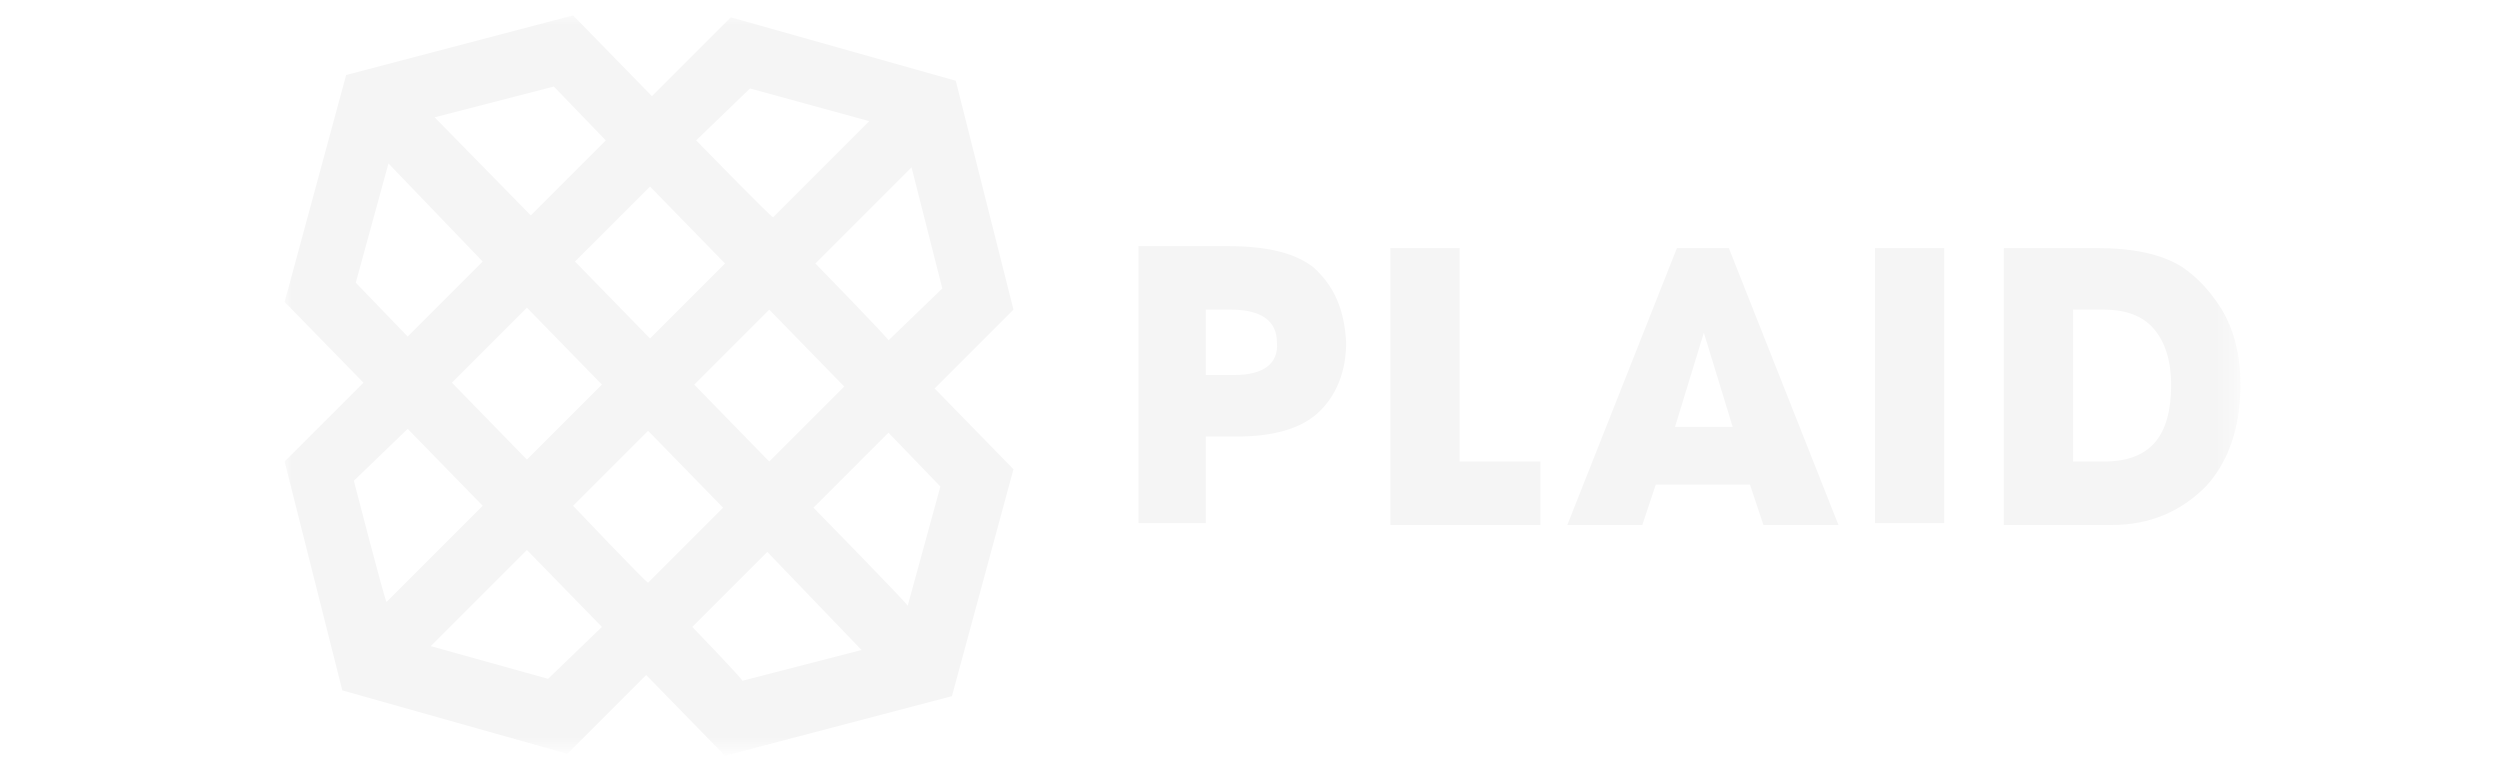 <?xml version="1.0" encoding="utf-8"?>
<!-- Generator: Adobe Illustrator 27.6.1, SVG Export Plug-In . SVG Version: 6.00 Build 0)  -->
<svg version="1.1" id="Layer_1" xmlns="http://www.w3.org/2000/svg" xmlns:xlink="http://www.w3.org/1999/xlink" x="0px" y="0px"
	 viewBox="0 0 130 40" style="enable-background:new 0 0 130 40;" xml:space="preserve">
<style type="text/css">
	.st0{fill-rule:evenodd;clip-rule:evenodd;fill:#F5F5F5;}
	.st1{filter:url(#Adobe_OpacityMaskFilter);}
	.st2{fill-rule:evenodd;clip-rule:evenodd;fill:#FFFFFF;}
	.st3{mask:url(#b_00000069391056947464075790000002838079101625945261_);fill-rule:evenodd;clip-rule:evenodd;fill:#F5F5F5;}
</style>
<g>
	<path class="st0" d="M68.3,13.9c-0.9-0.7-2.3-1.1-4.4-1.1h-4.7v14.4h3.5v-4.5h1.6c1.9,0,3.3-0.4,4.2-1.2c1-0.9,1.5-2.2,1.5-3.7
		C69.9,16.1,69.4,14.9,68.3,13.9 M64.2,19.5h-1.5v-3.4H64c1.6,0,2.4,0.6,2.4,1.7C66.5,18.9,65.7,19.5,64.2,19.5 M75.9,12.9h-3.6
		v14.4h7.8V24h-4.2V12.9z M87.2,12.9l-5.7,14.4h3.9l0.7-2.1h4.9l0.7,2.1h3.9l-5.7-14.4H87.2z M87.1,22.2l1.5-4.9l1.5,4.9H87.1
		L87.1,22.2z"/>
	<defs>
		<filter id="Adobe_OpacityMaskFilter" filterUnits="userSpaceOnUse" x="14.7" y="0.8" width="101.8" height="38.4">
			<feColorMatrix  type="matrix" values="1 0 0 0 0  0 1 0 0 0  0 0 1 0 0  0 0 0 1 0"/>
		</filter>
	</defs>
	
		<mask maskUnits="userSpaceOnUse" x="14.7" y="0.8" width="101.8" height="38.4" id="b_00000069391056947464075790000002838079101625945261_">
		<g class="st1">
			<path id="a_00000138557992086548031930000011993277165995462824_" class="st2" d="M14.7,39.1h101.8V0.8H14.7V39.1z"/>
		</g>
	</mask>
	<path class="st3" d="M97.5,27.2h3.6V12.9h-3.6V27.2z M115.2,15.6c-0.5-0.7-1-1.2-1.7-1.7c-1.1-0.7-2.6-1-4.5-1h-4.8v14.4h5.6
		c2,0,3.6-0.7,4.9-2c1.2-1.3,1.8-3.1,1.8-5.3C116.5,18.3,116.1,16.8,115.2,15.6 M109.4,24h-1.6v-7.9h1.6c1.1,0,2,0.3,2.6,1
		c0.6,0.7,0.9,1.7,0.9,2.9C112.9,22.7,111.8,24,109.4,24 M29.8,0.8L18,3.9l-3.2,11.8l4.1,4.2l-4.1,4.1l3,11.9l11.7,3.3l4.1-4.1
		l4.1,4.2l11.8-3.1l3.2-11.8l-4.1-4.2l4.1-4.1l-3-11.9L38,0.9l-4.1,4.1L29.8,0.8z M22.6,6.1l6.2-1.6l2.7,2.8l-3.9,3.9L22.6,6.1z
		 M36.2,7.3l2.8-2.7l6.2,1.7l-5,5C40.1,11.3,36.2,7.3,36.2,7.3z M18.5,14.7l1.7-6.2l4.9,5.1l-3.9,3.9L18.5,14.7L18.5,14.7z
		 M42.4,13.7l5-5L49,15l-2.8,2.7C46.3,17.7,42.4,13.7,42.4,13.7z M29.9,13.6l3.9-3.9l3.9,4l-3.9,3.9L29.9,13.6z M23.5,19.9l3.9-3.9
		l3.9,4l-3.9,3.9C27.4,23.9,23.5,19.9,23.5,19.9z M36.1,20l3.9-3.9l3.9,4L40,24C40,24,36.1,20,36.1,20z M18.4,25l2.8-2.7l3.9,4l-5,5
		C20,31.2,18.4,25,18.4,25z M29.8,26.3l3.9-3.9l3.9,4l-3.9,3.9C33.6,30.3,29.8,26.3,29.8,26.3z M42.3,26.4l3.9-3.9l2.7,2.8l-1.7,6.2
		C47.2,31.4,42.3,26.4,42.3,26.4z M22.4,33.6l5-5l3.9,4l-2.8,2.7L22.4,33.6L22.4,33.6z M36,32.6l3.9-3.9l4.9,5.1l-6.2,1.6
		C38.7,35.4,36,32.6,36,32.6z"/>
</g>
</svg>
